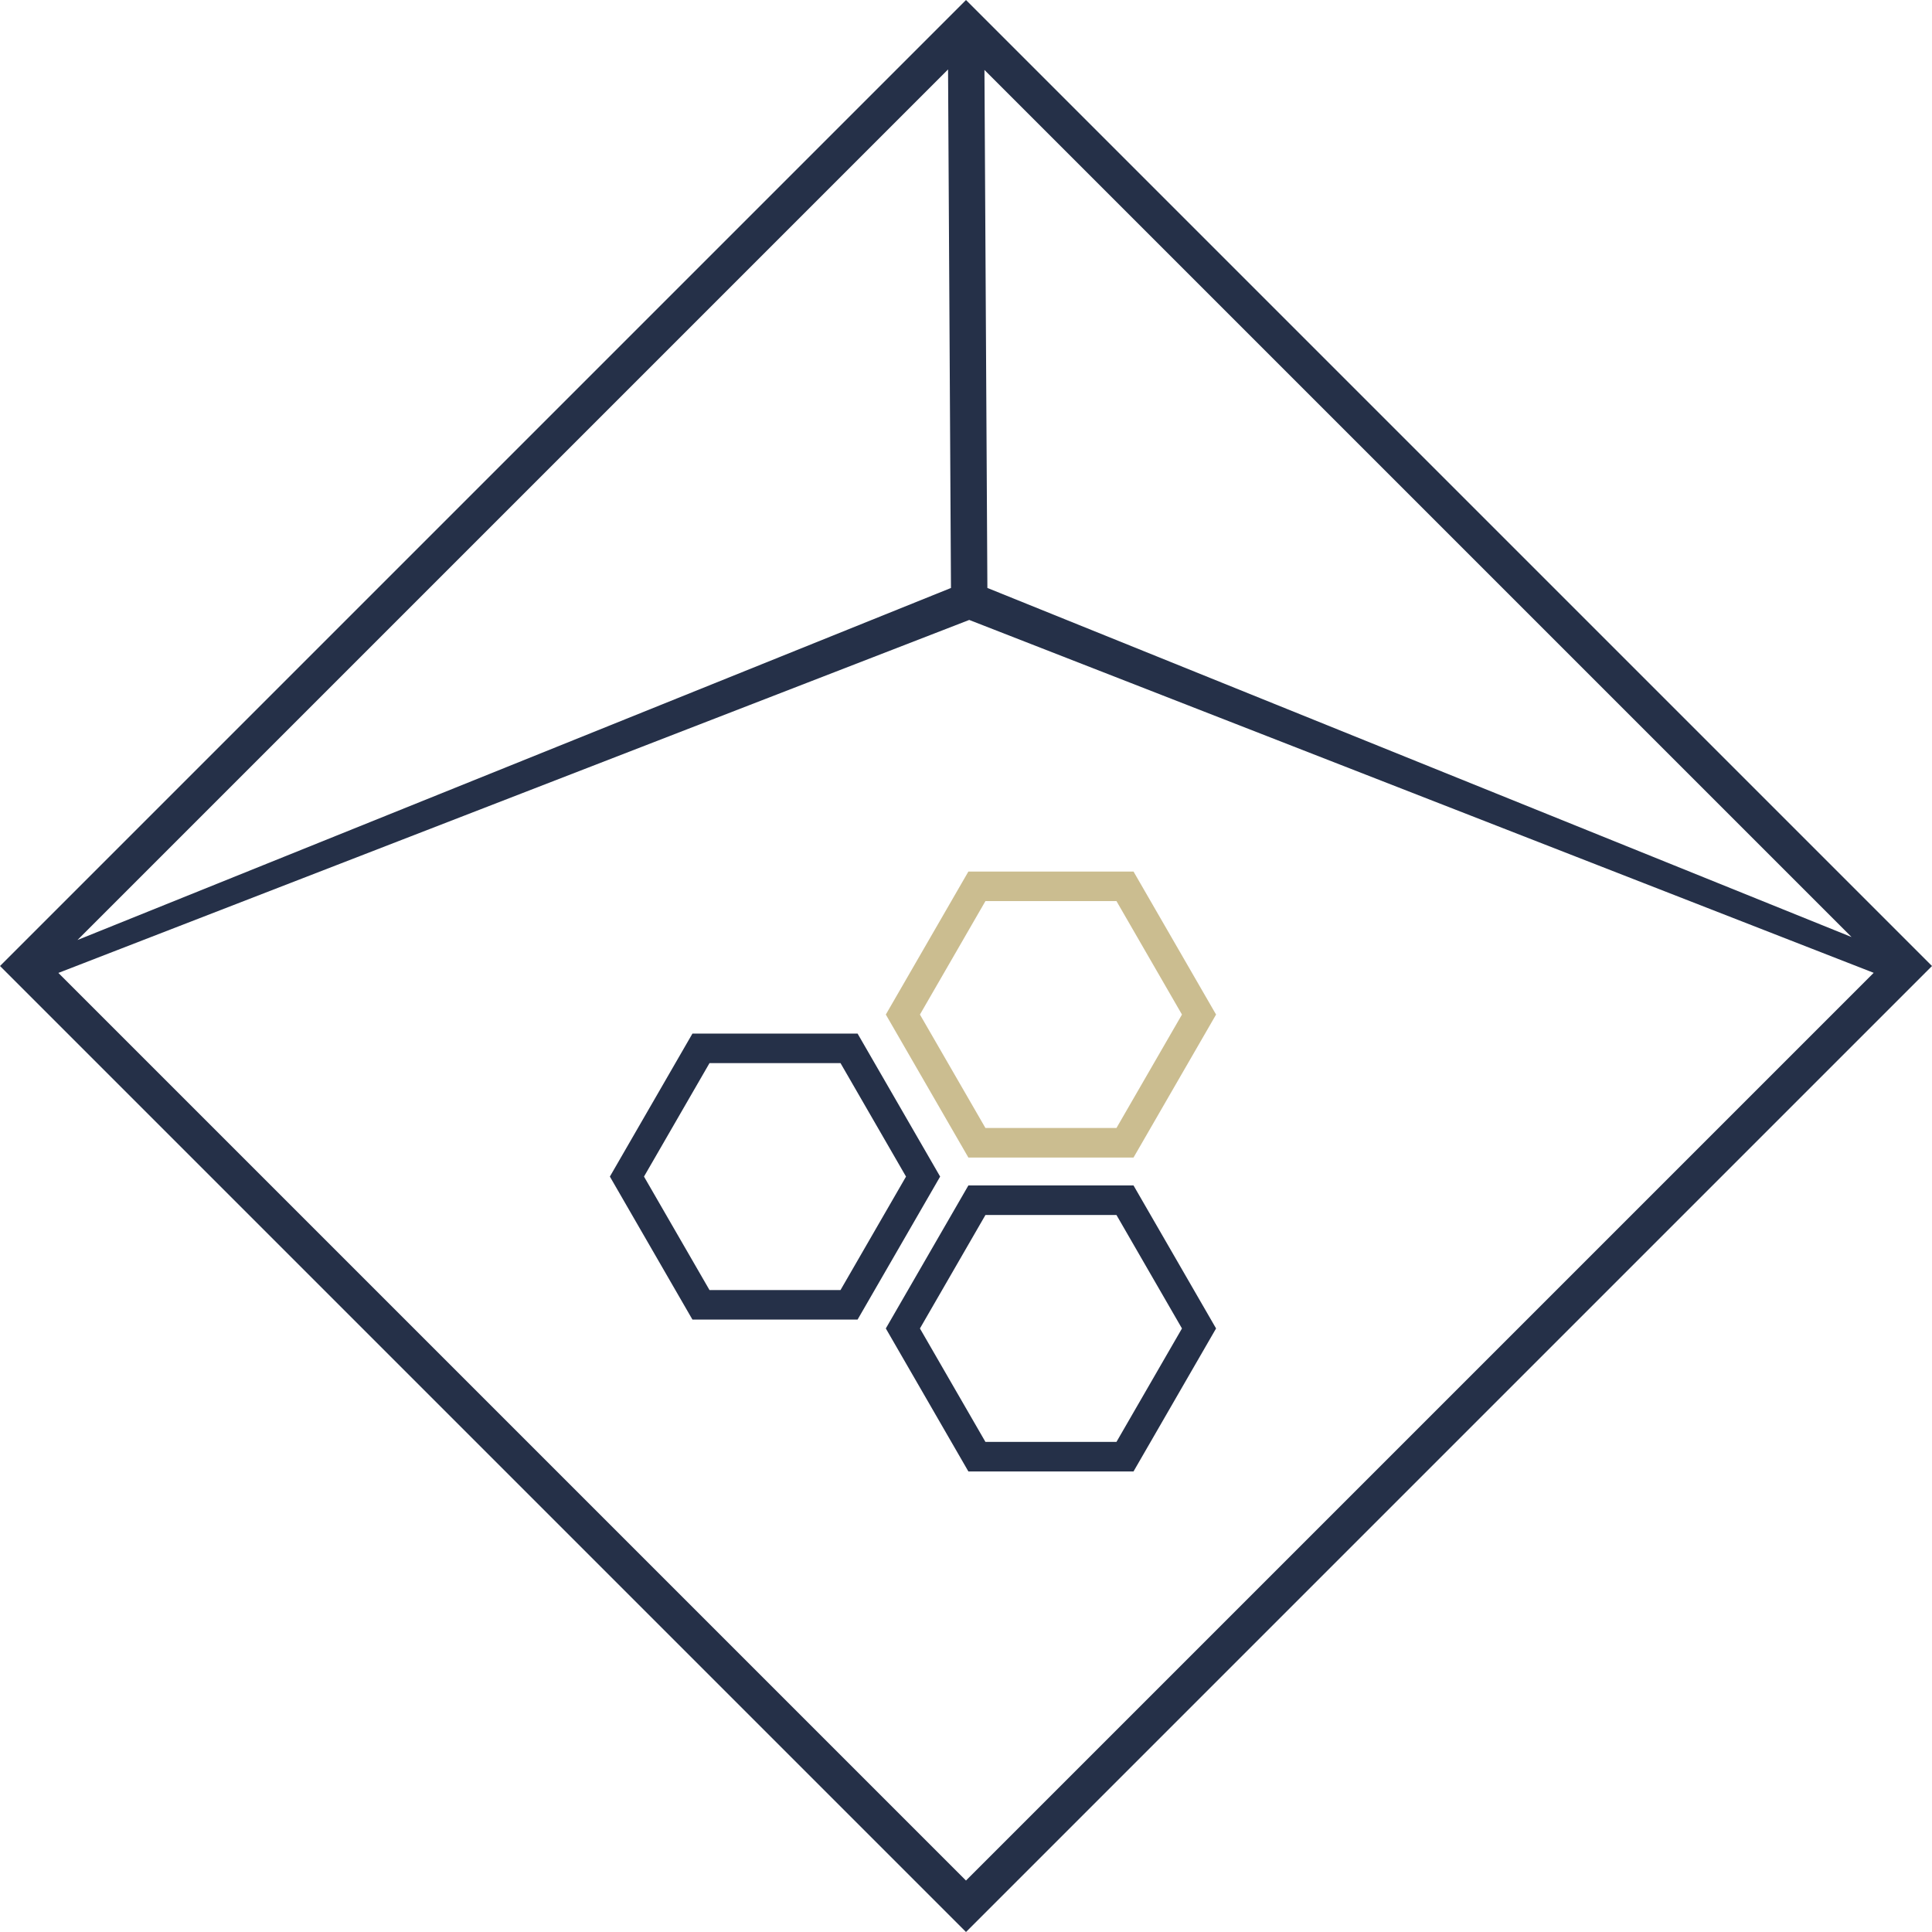 <?xml version="1.0" encoding="UTF-8"?> <svg xmlns="http://www.w3.org/2000/svg" width="161.621" height="161.621" viewBox="0 0 161.621 161.621"><g id="Group_604" data-name="Group 604" transform="translate(-106.048 -4021.048)"><path id="Path_392" data-name="Path 392" d="M152.37,672.578V558.295H266.653V672.578Zm5.169-3.045H260.533l-72.494-30.846Zm31.311-33.817,74.759,33V561.34H156.223Zm-33.435-62.445v94.08l30.469-30.816-30.469-71.768Z" transform="translate(770.185 4388.891) rotate(135)" fill="#253048"></path><g id="Group_603" data-name="Group 603" transform="translate(-1156.791 2771.667)"><path id="Path_393" data-name="Path 393" d="M1334.579,1756.455h-13.814l-6.907,11.963,6.907,11.963h13.814l6.907-11.963Zm-1.427,21.455h-10.96l-5.48-9.492,5.48-9.492h10.96l5.48,9.492Z" transform="translate(0 -420.61)" fill="#253048"></path><path id="Path_394" data-name="Path 394" d="M2073.949,1346.216l6.906-11.963-6.906-11.963h-13.814l-6.907,11.963,6.907,11.963Zm-12.387-21.455h10.96l5.48,9.492-5.48,9.491h-10.96l-5.48-9.491Z" transform="translate(-716.286)" fill="#cbbd90"></path><path id="Path_395" data-name="Path 395" d="M2060.135,2163.35l-6.907,11.963,6.907,11.963h13.814l6.906-11.963-6.906-11.963Zm12.387,21.455h-10.96l-5.48-9.491,5.48-9.492h10.96l5.48,9.492Z" transform="translate(-716.286 -814.801)" fill="#253048"></path></g></g></svg> 